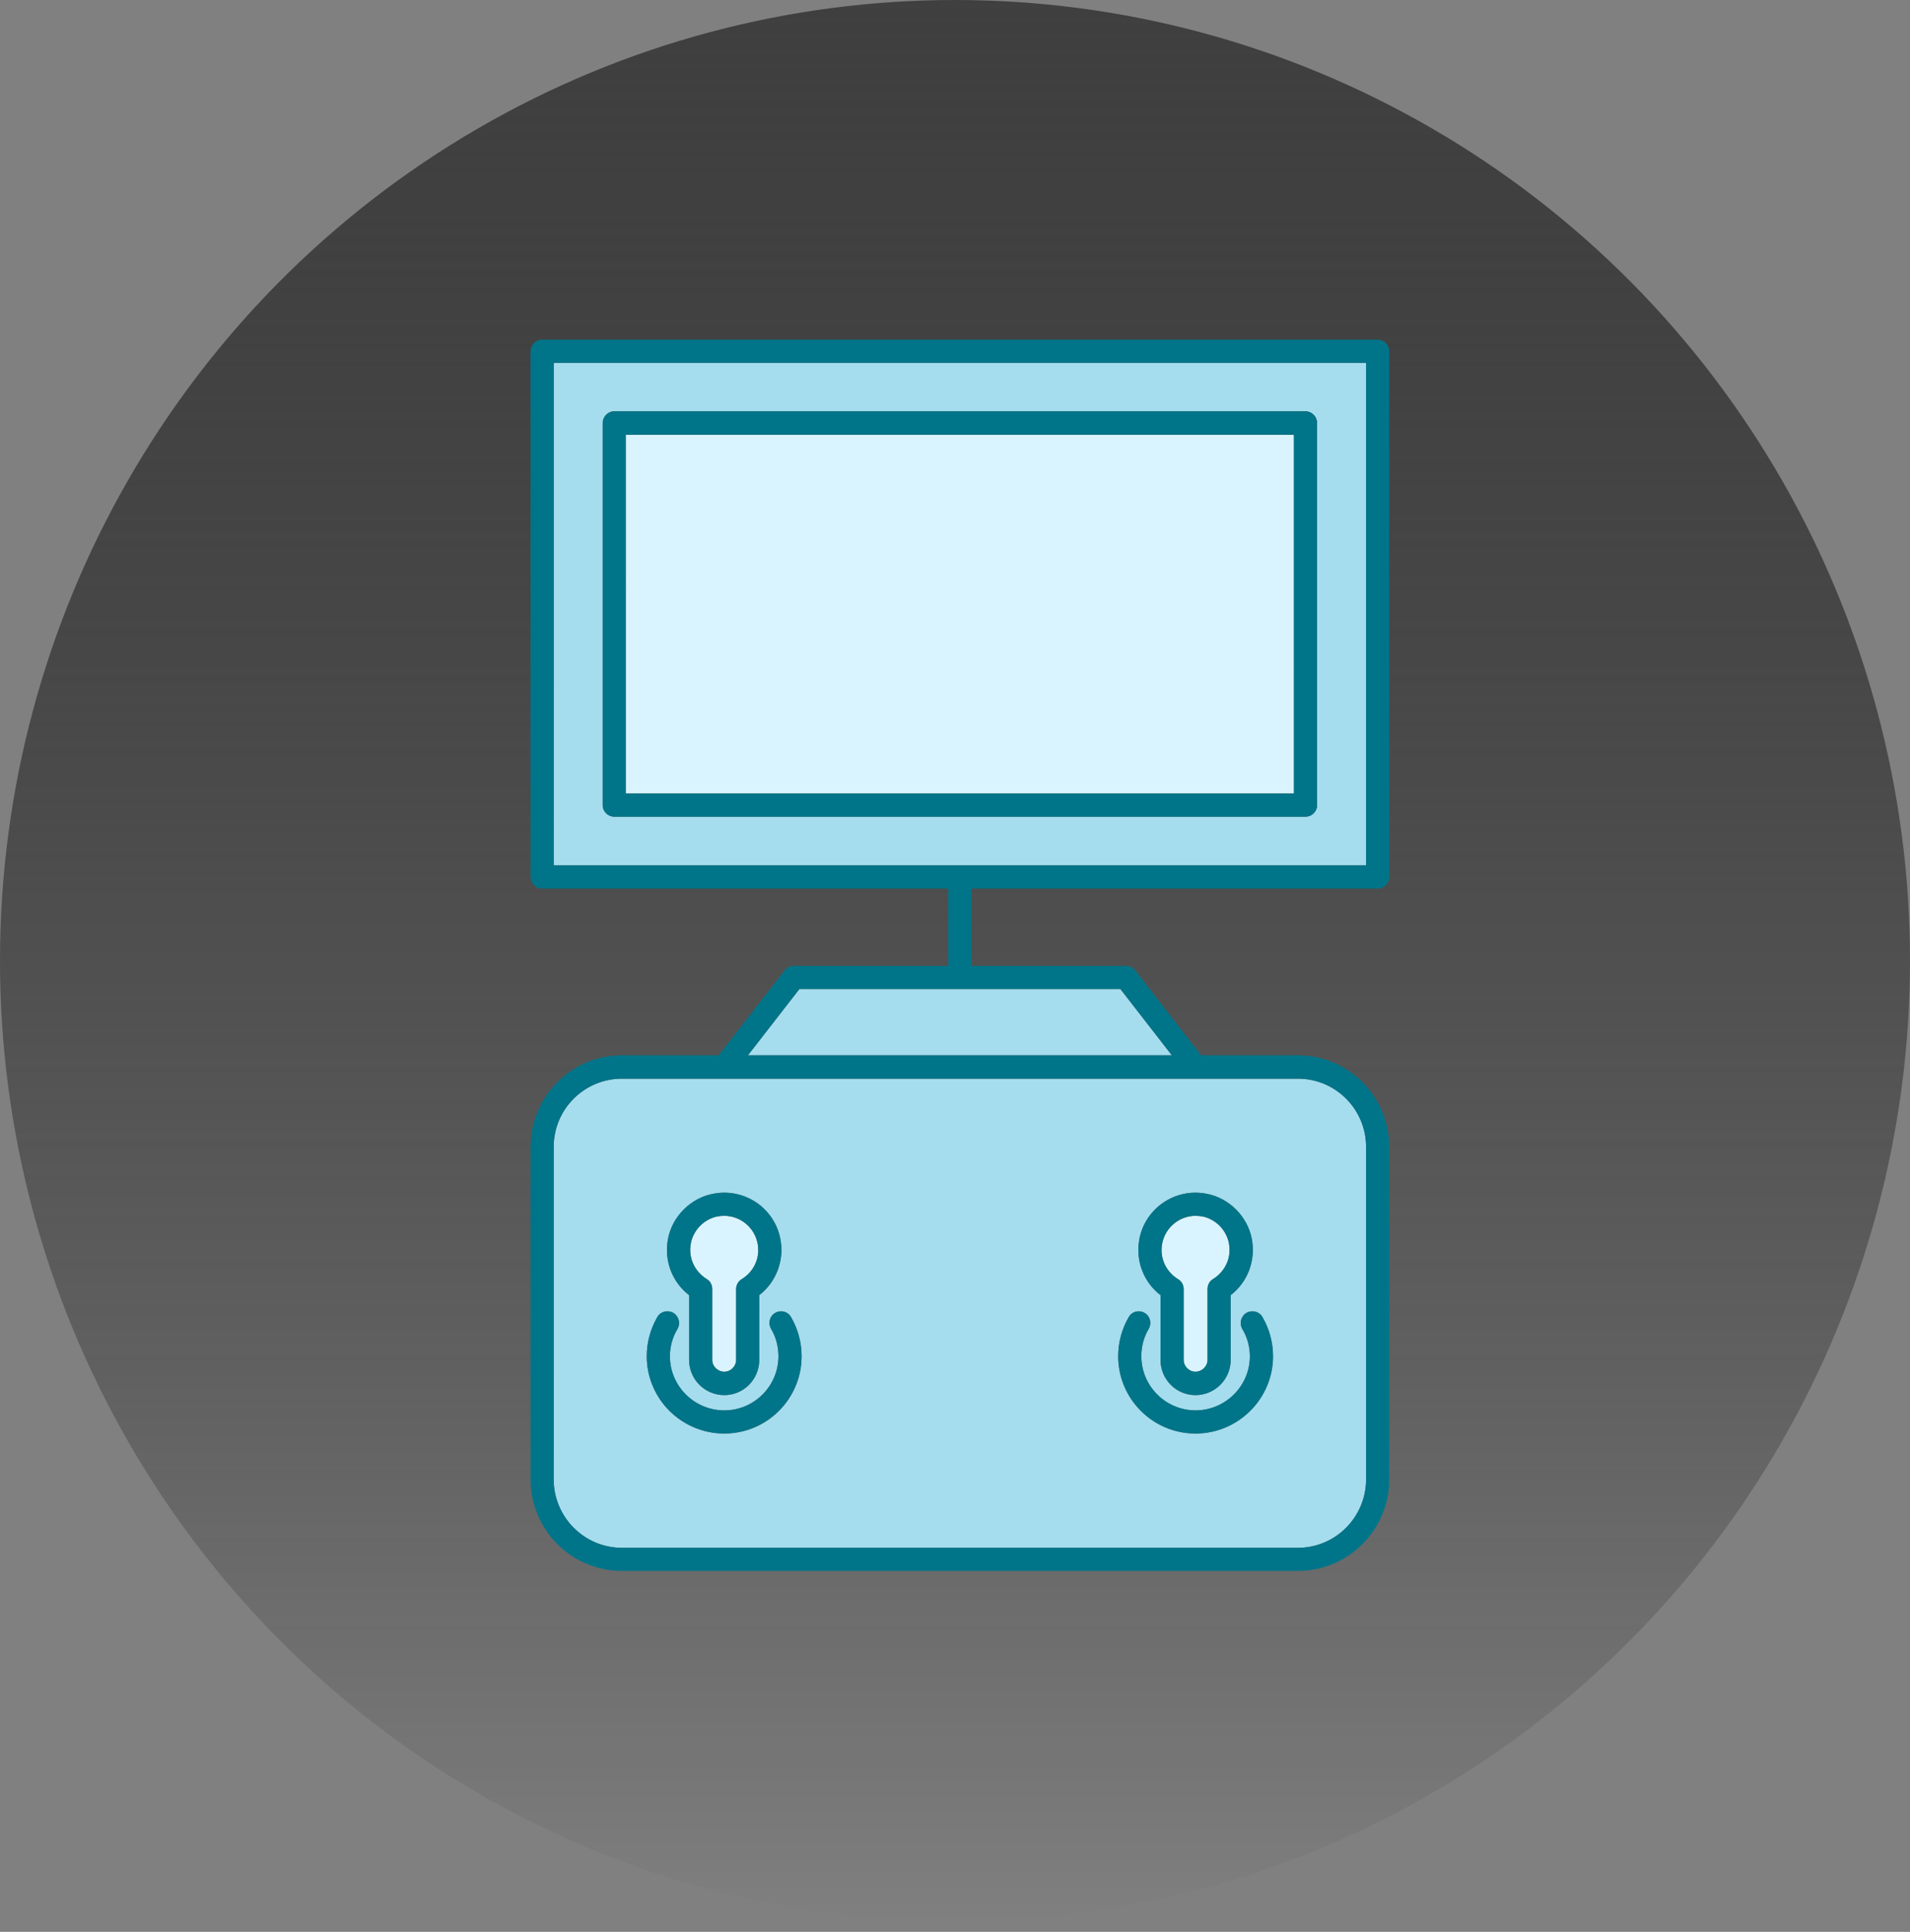 <svg width="90" height="91" viewBox="0 0 90 91" fill="none" xmlns="http://www.w3.org/2000/svg">
<rect x="0" y="0" width="90" height="91" fill="#808080" stroke="none"/>
<ellipse cx="45" cy="45.259" rx="45" ry="45.259" fill="url(#paint0_linear_764_27274)"/>
<path d="M34.129 64.616C33.816 64.616 33.561 64.361 33.561 64.059V60.719C33.561 60.533 33.468 60.347 33.306 60.255C32.726 59.895 32.424 59.245 32.552 58.573C32.668 57.935 33.19 57.413 33.828 57.297C33.932 57.285 34.025 57.273 34.129 57.273C34.5 57.273 34.86 57.401 35.162 57.656C35.521 57.958 35.73 58.41 35.73 58.886C35.73 59.443 35.44 59.953 34.953 60.255C34.79 60.347 34.686 60.533 34.686 60.719V64.059C34.686 64.361 34.431 64.616 34.129 64.616Z" fill="#DAF4FF"/>
<path d="M54.731 58.886C54.731 58.41 54.94 57.958 55.299 57.656C55.601 57.401 55.96 57.273 56.332 57.273C56.436 57.273 56.529 57.285 56.633 57.297C57.271 57.413 57.793 57.935 57.909 58.573C58.037 59.245 57.735 59.895 57.155 60.255C56.993 60.347 56.9 60.533 56.9 60.719V64.059C56.9 64.361 56.645 64.616 56.332 64.616C56.018 64.616 55.775 64.361 55.775 64.059V60.719C55.775 60.533 55.67 60.347 55.508 60.255C55.021 59.953 54.731 59.443 54.731 58.886Z" fill="#DAF4FF"/>
<path d="M31.473 58.376C31.287 59.385 31.67 60.394 32.47 61.009V64.06C32.47 64.976 33.213 65.719 34.129 65.719C35.045 65.719 35.776 64.976 35.776 64.06V61.009C36.438 60.498 36.82 59.721 36.82 58.886C36.82 58.051 36.472 57.332 35.858 56.81C35.243 56.299 34.431 56.079 33.63 56.23C32.563 56.415 31.67 57.297 31.473 58.376ZM34.129 66.438C32.714 66.438 31.566 65.289 31.566 63.886C31.566 63.433 31.693 62.981 31.925 62.598C32.076 62.331 31.983 61.995 31.728 61.844C31.461 61.693 31.125 61.775 30.974 62.041C30.649 62.598 30.475 63.236 30.475 63.886C30.475 65.892 32.111 67.528 34.129 67.528C36.148 67.528 37.772 65.892 37.772 63.886C37.772 63.236 37.597 62.598 37.273 62.041C37.122 61.775 36.785 61.693 36.53 61.844C36.264 61.995 36.182 62.331 36.333 62.598C36.565 62.981 36.681 63.433 36.681 63.886C36.681 65.289 35.533 66.438 34.129 66.438ZM56.331 66.438C54.928 66.438 53.779 65.289 53.779 63.886C53.779 63.433 53.895 62.981 54.127 62.598C54.278 62.331 54.197 61.995 53.93 61.844C53.675 61.693 53.339 61.775 53.188 62.041C52.863 62.598 52.689 63.236 52.689 63.886C52.689 65.892 54.325 67.528 56.331 67.528C58.338 67.528 59.986 65.892 59.986 63.886C59.986 63.236 59.812 62.598 59.487 62.041C59.336 61.775 58.999 61.693 58.733 61.844C58.477 61.995 58.385 62.331 58.535 62.598C58.767 62.981 58.895 63.433 58.895 63.886C58.895 65.289 57.747 66.438 56.331 66.438ZM53.64 58.886C53.64 59.721 54.023 60.498 54.684 61.009V64.06C54.684 64.976 55.427 65.719 56.331 65.719C57.236 65.719 57.99 64.976 57.99 64.06V61.009C58.791 60.394 59.173 59.385 58.988 58.376C58.791 57.297 57.898 56.415 56.83 56.23C56.03 56.079 55.218 56.299 54.603 56.81C53.988 57.332 53.64 58.086 53.64 58.886ZM64.37 54.026V69.686C64.37 71.46 62.932 72.91 61.157 72.91H29.303C27.529 72.91 26.09 71.46 26.09 69.686V54.026C26.09 52.251 27.529 50.812 29.303 50.812H61.157C62.932 50.812 64.37 52.251 64.37 54.026Z" fill="#A5DDEE"/>
<path d="M52.794 46.59L55.218 49.71H35.243L37.667 46.59H52.794Z" fill="#A5DDEE"/>
<path d="M28.944 19.375C28.642 19.375 28.399 19.63 28.399 19.932V37.923C28.399 38.225 28.642 38.469 28.944 38.469H61.517C61.818 38.469 62.062 38.225 62.062 37.923V19.932C62.062 19.63 61.818 19.375 61.517 19.375H28.944ZM26.09 40.765V17.09H64.37V40.765H26.09Z" fill="#A5DDEE"/>
<path d="M60.971 20.479H29.489V37.38H60.971V20.479Z" fill="#DAF4FF"/>
<path d="M55.299 57.655C54.939 57.957 54.731 58.409 54.731 58.885C54.731 59.441 55.021 59.952 55.508 60.254C55.67 60.346 55.775 60.532 55.775 60.718V64.058C55.775 64.36 56.03 64.615 56.331 64.615C56.633 64.615 56.9 64.36 56.9 64.058V60.718C56.9 60.532 56.993 60.346 57.155 60.254C57.735 59.894 58.037 59.244 57.909 58.572C57.793 57.934 57.271 57.411 56.633 57.295C56.529 57.284 56.436 57.272 56.331 57.272C55.96 57.272 55.601 57.4 55.299 57.655ZM54.603 56.808C55.218 56.298 56.03 56.078 56.83 56.228C57.897 56.414 58.791 57.295 58.988 58.374C59.173 59.383 58.791 60.393 57.99 61.008V64.058C57.99 64.975 57.248 65.717 56.331 65.717C55.415 65.717 54.684 64.975 54.684 64.058V61.008C54.023 60.497 53.64 59.72 53.64 58.885C53.64 58.05 53.988 57.33 54.603 56.808Z" fill="#007589"/>
<path d="M53.78 63.884C53.78 65.288 54.928 66.436 56.332 66.436C57.735 66.436 58.895 65.288 58.895 63.884C58.895 63.432 58.768 62.98 58.536 62.597C58.385 62.33 58.478 61.994 58.733 61.843C59 61.692 59.336 61.773 59.487 62.04C59.812 62.597 59.986 63.235 59.986 63.884C59.986 65.891 58.35 67.527 56.332 67.527C54.313 67.527 52.689 65.891 52.689 63.884C52.689 63.235 52.863 62.597 53.188 62.04C53.339 61.773 53.675 61.692 53.93 61.843C54.197 61.994 54.278 62.33 54.128 62.597C53.896 62.98 53.78 63.432 53.78 63.884Z" fill="#007589"/>
<path d="M33.561 64.058C33.561 64.36 33.816 64.615 34.129 64.615C34.442 64.615 34.686 64.36 34.686 64.058V60.718C34.686 60.532 34.79 60.346 34.953 60.254C35.44 59.952 35.73 59.441 35.73 58.885C35.73 58.409 35.521 57.957 35.161 57.655C34.86 57.4 34.5 57.272 34.129 57.272C34.025 57.272 33.932 57.284 33.828 57.295C33.19 57.411 32.667 57.934 32.551 58.572C32.424 59.244 32.725 59.894 33.306 60.254C33.468 60.346 33.561 60.532 33.561 60.718V64.058ZM35.858 56.808C36.472 57.33 36.82 58.084 36.82 58.885C36.82 59.685 36.438 60.497 35.776 61.008V64.058C35.776 64.975 35.034 65.717 34.129 65.717C33.224 65.717 32.47 64.975 32.47 64.058V61.008C31.67 60.393 31.287 59.383 31.473 58.374C31.67 57.295 32.563 56.414 33.63 56.228C34.431 56.078 35.243 56.298 35.858 56.808Z" fill="#007589"/>
<path d="M34.129 67.527C32.111 67.527 30.475 65.891 30.475 63.884C30.475 63.235 30.649 62.597 30.974 62.04C31.125 61.773 31.461 61.692 31.728 61.843C31.983 61.994 32.076 62.33 31.925 62.597C31.693 62.98 31.566 63.432 31.566 63.884C31.566 65.288 32.714 66.436 34.129 66.436C35.544 66.436 36.681 65.288 36.681 63.884C36.681 63.432 36.565 62.98 36.333 62.597C36.182 62.33 36.264 61.994 36.53 61.843C36.785 61.692 37.122 61.773 37.273 62.04C37.597 62.597 37.772 63.235 37.772 63.884C37.772 65.891 36.136 67.527 34.129 67.527Z" fill="#007589"/>
<path d="M29.489 37.38H60.972V20.479H29.489V37.38ZM28.399 37.925V19.934C28.399 19.632 28.642 19.377 28.944 19.377H61.517C61.818 19.377 62.062 19.632 62.062 19.934V37.925C62.062 38.227 61.818 38.471 61.517 38.471H28.944C28.642 38.471 28.399 38.227 28.399 37.925Z" fill="#007589"/>
<path d="M52.794 46.589H37.667L35.243 49.71H55.218L52.794 46.589ZM26.09 17.09V40.766H64.37V17.09H26.09ZM25 54.025C25 51.647 26.926 49.71 29.304 49.71H33.862L36.971 45.708C37.076 45.58 37.226 45.499 37.4 45.499H44.685V41.856H25.545C25.244 41.856 25 41.613 25 41.311V16.545C25 16.244 25.244 16 25.545 16H64.916C65.217 16 65.461 16.244 65.461 16.545V41.311C65.461 41.613 65.217 41.856 64.916 41.856H45.776V45.499H53.06C53.234 45.499 53.385 45.58 53.49 45.708L56.598 49.71H61.157C63.535 49.71 65.461 51.647 65.461 54.025V69.685C65.461 72.063 63.535 74 61.157 74H29.304C26.926 74 25 72.063 25 69.685V54.025ZM26.09 69.685C26.09 71.46 27.529 72.91 29.304 72.91H61.157C62.932 72.91 64.37 71.46 64.37 69.685V54.025C64.37 52.25 62.932 50.812 61.157 50.812H29.304C27.529 50.812 26.09 52.25 26.09 54.025V69.685Z" fill="#007589"/>
<defs>
<linearGradient id="paint0_linear_764_27274" x1="45" y1="0" x2="45" y2="90.519" gradientUnits="userSpaceOnUse">
<stop stop-color="#3F3F3F"/>
<stop offset="1" stop-opacity="0"/>
</linearGradient>
</defs>
</svg>
